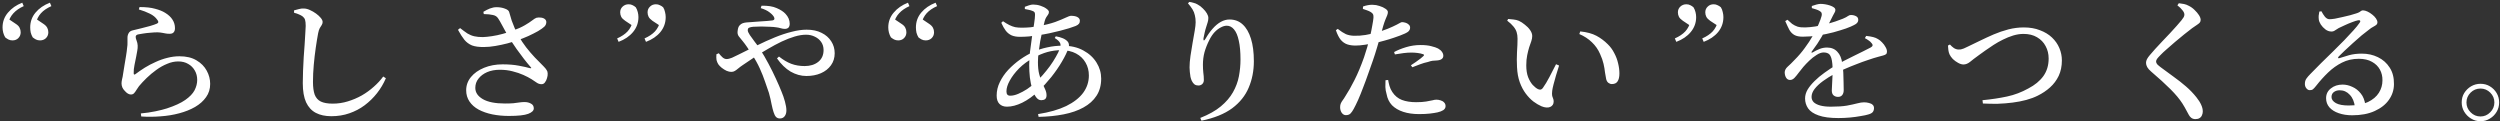 <svg viewBox="0 0 907 44" fill="none" xmlns="http://www.w3.org/2000/svg">
<rect x="0" y="0" width="907" height="44" fill="#333333" stroke="none"/>
<path d="M4.526 14.656C3.982 14.656 3.486 14.544 3.038 14.32C2.622 14.096 2.238 13.84 1.886 13.552C1.566 13.008 1.326 12.432 1.166 11.824C1.006 11.184 0.926 10.56 0.926 9.952C0.926 7.904 1.582 6.112 2.894 4.576C4.206 3.008 5.934 1.808 8.078 0.976L8.606 2.224C7.038 2.928 5.79 3.792 4.862 4.816C3.934 5.808 3.278 7.072 2.894 8.608L2.654 6.592L5.726 8.656C6.43 9.104 6.894 9.584 7.118 10.096C7.374 10.576 7.502 11.12 7.502 11.728C7.502 12.56 7.214 13.264 6.638 13.84C6.094 14.384 5.39 14.656 4.526 14.656ZM14.511 14.656C13.966 14.656 13.47 14.544 13.023 14.32C12.607 14.096 12.223 13.84 11.87 13.552C11.55 13.008 11.31 12.432 11.15 11.824C11.023 11.184 10.959 10.56 10.959 9.952C10.959 7.904 11.598 6.112 12.879 4.576C14.191 3.008 15.934 1.808 18.11 0.976L18.639 2.224C17.038 2.928 15.774 3.792 14.847 4.816C13.95 5.808 13.31 7.072 12.927 8.608L12.687 6.592L15.758 8.656C16.43 9.104 16.895 9.584 17.151 10.096C17.407 10.576 17.535 11.12 17.535 11.728C17.535 12.56 17.247 13.264 16.671 13.84C16.095 14.384 15.374 14.656 14.511 14.656ZM50.378 3.424L50.618 2.56C52.954 2.56 54.842 2.768 56.282 3.184C57.754 3.568 58.954 4.048 59.882 4.624C61.098 5.36 61.994 6.192 62.57 7.12C63.178 8.048 63.482 9.088 63.482 10.24C63.482 10.88 63.322 11.376 63.002 11.728C62.714 12.08 62.234 12.256 61.562 12.256C61.05 12.256 60.602 12.224 60.218 12.16C59.834 12.064 59.402 11.984 58.922 11.92C58.474 11.824 57.882 11.76 57.146 11.728C56.346 11.728 55.482 11.776 54.554 11.872C53.626 11.936 52.778 12.032 52.01 12.16C51.274 12.256 50.698 12.352 50.282 12.448C49.866 12.512 49.578 12.64 49.418 12.832C49.29 12.992 49.226 13.184 49.226 13.408C49.226 13.728 49.338 14.176 49.562 14.752C49.786 15.296 49.914 15.872 49.946 16.48C49.978 17.12 49.93 17.76 49.802 18.4C49.706 19.008 49.578 19.712 49.418 20.512C49.226 21.504 49.018 22.528 48.794 23.584C48.57 24.64 48.474 25.632 48.506 26.56C48.506 27.072 48.714 27.184 49.13 26.896C50.186 26.096 51.322 25.312 52.538 24.544C53.786 23.776 55.098 23.088 56.474 22.48C57.85 21.84 59.258 21.344 60.698 20.992C62.17 20.608 63.642 20.416 65.114 20.416C67.61 20.416 69.674 20.912 71.306 21.904C72.938 22.864 74.17 24.112 75.002 25.648C75.834 27.152 76.25 28.752 76.25 30.448C76.25 32.272 75.754 33.872 74.762 35.248C73.802 36.624 72.474 37.808 70.778 38.8C69.114 39.76 67.194 40.528 65.018 41.104C62.874 41.68 60.618 42.048 58.25 42.208C55.882 42.4 53.546 42.416 51.242 42.256L51.098 41.152C52.922 40.992 54.682 40.736 56.378 40.384C58.074 40.032 59.466 39.68 60.554 39.328C63.402 38.4 65.626 37.376 67.226 36.256C68.826 35.136 69.946 33.968 70.586 32.752C71.226 31.504 71.546 30.256 71.546 29.008C71.546 27.728 71.258 26.592 70.682 25.6C70.106 24.576 69.306 23.776 68.282 23.2C67.258 22.592 66.058 22.288 64.682 22.288C63.338 22.288 61.994 22.576 60.65 23.152C59.306 23.696 57.994 24.432 56.714 25.36C55.466 26.256 54.298 27.232 53.21 28.288C52.154 29.312 51.226 30.304 50.426 31.264C50.106 31.68 49.802 32.128 49.514 32.608C49.258 33.056 48.97 33.456 48.65 33.808C48.362 34.128 47.978 34.288 47.498 34.288C46.762 34.288 46.01 33.84 45.242 32.944C44.858 32.56 44.57 32.144 44.378 31.696C44.186 31.216 44.09 30.736 44.09 30.256C44.09 29.84 44.154 29.344 44.282 28.768C44.442 28.192 44.57 27.52 44.666 26.752C44.794 25.92 44.954 24.928 45.146 23.776C45.338 22.592 45.53 21.44 45.722 20.32C45.914 19.168 46.042 18.208 46.106 17.44C46.234 16.608 46.282 15.92 46.25 15.376C46.25 14.8 46.25 14.224 46.25 13.648C46.25 13.072 46.394 12.528 46.682 12.016C46.97 11.472 47.53 11.12 48.362 10.96C49.13 10.768 50.058 10.544 51.146 10.288C52.266 10.032 53.37 9.744 54.458 9.424C55.546 9.104 56.378 8.816 56.954 8.56C57.562 8.272 57.594 7.808 57.05 7.168C56.442 6.272 55.546 5.536 54.362 4.96C53.21 4.384 51.882 3.872 50.378 3.424ZM106.682 4.624V3.76C107.322 3.568 107.93 3.408 108.506 3.28C109.082 3.12 109.642 3.056 110.186 3.088C110.89 3.088 111.626 3.264 112.394 3.616C113.194 3.968 113.946 4.4 114.65 4.912C115.354 5.424 115.93 5.952 116.378 6.496C116.826 7.04 117.05 7.536 117.05 7.984C117.05 8.368 116.938 8.736 116.714 9.088C116.49 9.408 116.25 9.792 115.994 10.24C115.77 10.656 115.578 11.264 115.418 12.064C115.13 13.6 114.842 15.36 114.554 17.344C114.266 19.328 114.026 21.392 113.834 23.536C113.642 25.648 113.546 27.712 113.546 29.728C113.546 31.616 113.754 33.152 114.17 34.336C114.618 35.488 115.354 36.32 116.378 36.832C117.434 37.344 118.874 37.6 120.698 37.6C122.586 37.6 124.41 37.328 126.17 36.784C127.962 36.24 129.658 35.52 131.258 34.624C132.858 33.696 134.314 32.64 135.626 31.456C136.97 30.272 138.106 29.04 139.034 27.76L139.994 28.384C139.162 30.336 138.09 32.144 136.778 33.808C135.498 35.44 134.01 36.896 132.314 38.176C130.65 39.424 128.794 40.4 126.746 41.104C124.73 41.808 122.554 42.16 120.218 42.16C118.01 42.16 116.138 41.76 114.602 40.96C113.066 40.16 111.882 38.88 111.05 37.12C110.25 35.36 109.85 33.04 109.85 30.16C109.85 28.752 109.882 27.248 109.946 25.648C110.01 24.016 110.09 22.384 110.186 20.752C110.314 19.12 110.426 17.568 110.522 16.096C110.618 14.592 110.698 13.264 110.762 12.112C110.858 10.96 110.906 10.064 110.906 9.424C110.906 8.4 110.826 7.648 110.666 7.168C110.506 6.688 110.218 6.288 109.802 5.968C109.418 5.68 108.986 5.44 108.506 5.248C108.026 5.024 107.418 4.816 106.682 4.624ZM182.378 23.344C184.554 23.344 186.49 23.504 188.186 23.824C189.914 24.144 191.274 24.448 192.266 24.736C192.81 24.832 192.89 24.688 192.506 24.304C191.738 23.44 190.922 22.448 190.058 21.328C189.194 20.208 188.314 19.024 187.418 17.776C186.554 16.528 185.722 15.296 184.922 14.08C184.442 13.248 183.946 12.384 183.434 11.488C182.954 10.56 182.474 9.68 181.994 8.848C181.546 7.984 181.114 7.248 180.698 6.64C180.282 6 179.658 5.6 178.826 5.44C178.026 5.248 176.922 5.136 175.514 5.104L175.37 4.288C176.138 3.808 176.922 3.408 177.722 3.088C178.554 2.768 179.354 2.608 180.122 2.608C181.274 2.608 182.298 2.784 183.194 3.136C184.09 3.456 184.602 3.872 184.73 4.384C185.05 5.504 185.354 6.528 185.642 7.456C185.962 8.352 186.314 9.248 186.698 10.144C187.082 11.008 187.562 11.952 188.138 12.976C188.938 14.448 189.85 15.84 190.874 17.152C191.898 18.464 192.954 19.696 194.042 20.848C195.13 21.968 196.17 23.024 197.162 24.016C197.706 24.56 198.09 25.024 198.314 25.408C198.57 25.76 198.698 26.176 198.698 26.656C198.73 27.168 198.65 27.728 198.458 28.336C198.298 28.944 198.042 29.472 197.69 29.92C197.37 30.336 196.97 30.544 196.49 30.544C195.85 30.544 195.274 30.368 194.762 30.016C194.25 29.632 193.626 29.216 192.89 28.768C192.026 28.224 191.018 27.696 189.866 27.184C188.714 26.672 187.434 26.24 186.026 25.888C184.618 25.504 183.05 25.312 181.322 25.312C179.594 25.312 178.058 25.6 176.714 26.176C175.402 26.752 174.362 27.536 173.594 28.528C172.826 29.488 172.442 30.608 172.442 31.888C172.442 33.552 173.354 34.912 175.178 35.968C177.002 37.024 179.674 37.552 183.194 37.552C184.378 37.552 185.386 37.52 186.218 37.456C187.05 37.36 187.786 37.264 188.426 37.168C189.066 37.072 189.69 37.024 190.298 37.024C191.194 37.024 191.978 37.216 192.65 37.6C193.322 37.952 193.658 38.528 193.658 39.328C193.658 40.128 192.986 40.784 191.642 41.296C190.298 41.808 187.962 42.064 184.634 42.064C182.49 42.064 180.474 41.872 178.586 41.488C176.73 41.104 175.082 40.528 173.642 39.76C172.234 38.992 171.13 38.016 170.33 36.832C169.53 35.648 169.13 34.288 169.13 32.752C169.13 30.96 169.706 29.36 170.858 27.952C172.01 26.544 173.594 25.424 175.61 24.592C177.626 23.76 179.882 23.344 182.378 23.344ZM185.834 11.2C187.786 10.496 189.322 9.808 190.442 9.136C191.594 8.464 192.474 7.888 193.082 7.408C193.69 6.928 194.202 6.608 194.618 6.448C195.162 6.32 195.754 6.304 196.394 6.4C197.034 6.496 197.53 6.736 197.882 7.12C198.17 7.472 198.266 7.888 198.17 8.368C198.106 8.848 197.882 9.28 197.498 9.664C196.986 10.144 196.218 10.688 195.194 11.296C194.17 11.872 193.002 12.464 191.69 13.072C190.41 13.648 189.066 14.176 187.658 14.656C186.634 15.008 185.418 15.376 184.01 15.76C182.634 16.112 181.21 16.416 179.738 16.672C178.266 16.928 176.906 17.056 175.658 17.056C173.834 17.088 172.362 16.896 171.242 16.48C170.154 16.032 169.226 15.344 168.458 14.416C167.722 13.488 166.954 12.288 166.154 10.816L166.922 10.192C167.946 10.992 168.842 11.648 169.61 12.16C170.41 12.64 171.242 12.976 172.106 13.168C172.97 13.36 173.994 13.456 175.178 13.456C176.138 13.424 177.242 13.312 178.49 13.12C179.77 12.928 181.05 12.656 182.33 12.304C183.61 11.952 184.778 11.584 185.834 11.2ZM228.074 1.552C228.618 1.552 229.098 1.664 229.514 1.888C229.93 2.08 230.314 2.336 230.666 2.656C230.986 3.168 231.226 3.744 231.386 4.384C231.546 4.992 231.626 5.6 231.626 6.208C231.626 8.256 230.97 10.064 229.658 11.632C228.378 13.168 226.634 14.352 224.426 15.184L223.898 13.936C225.498 13.232 226.762 12.384 227.69 11.392C228.618 10.368 229.258 9.104 229.61 7.6L229.85 9.568L226.826 7.552C226.122 7.072 225.642 6.592 225.386 6.112C225.13 5.6 225.002 5.056 225.002 4.48C225.002 3.648 225.29 2.96 225.866 2.416C226.474 1.84 227.21 1.552 228.074 1.552ZM237.962 1.552C238.506 1.552 238.986 1.664 239.402 1.888C239.85 2.08 240.25 2.336 240.602 2.656C240.922 3.168 241.146 3.744 241.274 4.384C241.434 4.992 241.514 5.6 241.514 6.208C241.514 8.256 240.874 10.064 239.594 11.632C238.314 13.168 236.57 14.352 234.362 15.184L233.834 13.936C235.434 13.232 236.698 12.384 237.626 11.392C238.554 10.368 239.194 9.104 239.546 7.6L239.786 9.568L236.714 7.552C236.042 7.072 235.578 6.592 235.322 6.112C235.066 5.6 234.938 5.056 234.938 4.48C234.938 3.648 235.226 2.96 235.802 2.416C236.378 1.84 237.098 1.552 237.962 1.552ZM275.992 2.944L276.28 2.08C278.552 2.016 280.392 2.304 281.8 2.944C283.208 3.552 284.264 4.24 284.968 5.008C285.48 5.552 285.864 6.128 286.12 6.736C286.376 7.344 286.504 7.968 286.504 8.608C286.504 9.248 286.344 9.728 286.024 10.048C285.704 10.336 285.272 10.48 284.728 10.48C284.28 10.48 283.784 10.4 283.24 10.24C282.728 10.08 282.184 9.968 281.608 9.904C281.032 9.808 280.264 9.744 279.304 9.712C278.344 9.648 277.32 9.616 276.232 9.616C275.176 9.616 274.184 9.648 273.256 9.712C272.616 9.776 272.12 9.888 271.768 10.048C271.448 10.176 271.288 10.496 271.288 11.008C271.288 11.392 271.544 11.968 272.056 12.736C272.568 13.472 273.16 14.288 273.832 15.184C274.536 16.048 275.144 16.896 275.656 17.728C276.776 19.456 277.832 21.264 278.824 23.152C279.816 25.008 280.712 26.816 281.512 28.576C282.312 30.304 282.984 31.856 283.528 33.232C284.008 34.352 284.424 35.552 284.776 36.832C285.128 38.112 285.304 39.184 285.304 40.048C285.304 40.912 285.096 41.616 284.68 42.16C284.264 42.704 283.688 42.976 282.952 42.976C282.376 42.976 281.912 42.8 281.56 42.448C281.208 42.096 280.904 41.504 280.648 40.672C280.424 40 280.184 39.056 279.928 37.84C279.704 36.592 279.384 35.216 278.968 33.712C278.584 32.528 278.12 31.184 277.576 29.68C277.064 28.144 276.424 26.528 275.656 24.832C274.888 23.136 273.96 21.472 272.872 19.84C272.168 18.72 271.544 17.776 271 17.008C270.456 16.208 269.944 15.52 269.464 14.944C268.952 14.304 268.472 13.712 268.024 13.168C267.608 12.624 267.48 11.904 267.64 11.008C267.736 10.24 267.944 9.664 268.264 9.28C268.616 8.864 269.016 8.576 269.464 8.416C269.944 8.256 270.44 8.16 270.952 8.128C271.464 8.096 271.928 8.064 272.344 8.032C273.464 7.936 274.536 7.856 275.56 7.792C276.616 7.728 277.56 7.664 278.392 7.6C279.224 7.504 279.848 7.44 280.264 7.408C280.936 7.28 281.128 6.896 280.84 6.256C280.584 5.712 280.056 5.136 279.256 4.528C278.456 3.888 277.368 3.36 275.992 2.944ZM260.776 19.312C261.16 19.824 261.592 20.304 262.072 20.752C262.552 21.2 263.064 21.424 263.608 21.424C264.152 21.424 264.808 21.264 265.576 20.944C266.344 20.592 267.144 20.208 267.976 19.792C270.216 18.64 272.44 17.536 274.648 16.48C276.856 15.392 279.016 14.416 281.128 13.552C283.24 12.688 285.272 12.016 287.224 11.536C289.176 11.024 290.984 10.768 292.648 10.768C294.76 10.768 296.568 11.152 298.072 11.92C299.576 12.656 300.744 13.68 301.576 14.992C302.408 16.272 302.824 17.712 302.824 19.312C302.824 20.976 302.376 22.432 301.48 23.68C300.584 24.928 299.368 25.888 297.832 26.56C296.296 27.232 294.536 27.568 292.552 27.568C290.6 27.568 288.696 27.04 286.84 25.984C285.016 24.896 283.368 23.296 281.896 21.184L282.616 20.512C284.152 21.728 285.64 22.608 287.08 23.152C288.552 23.696 290.168 23.968 291.928 23.968C293.944 23.968 295.592 23.456 296.872 22.432C298.152 21.408 298.792 19.984 298.792 18.16C298.792 17.04 298.504 16.064 297.928 15.232C297.352 14.4 296.584 13.76 295.624 13.312C294.664 12.832 293.608 12.592 292.456 12.592C291.176 12.592 289.784 12.816 288.28 13.264C286.776 13.712 285.208 14.32 283.576 15.088C281.976 15.856 280.36 16.72 278.728 17.68C277.096 18.608 275.496 19.584 273.928 20.608C272.36 21.632 270.888 22.624 269.512 23.584C268.84 24.032 268.28 24.448 267.832 24.832C267.384 25.216 266.968 25.52 266.584 25.744C266.232 25.968 265.8 26.08 265.288 26.08C264.808 26.08 264.248 25.952 263.608 25.696C263 25.408 262.408 25.04 261.832 24.592C261.288 24.144 260.872 23.712 260.584 23.296C260.296 22.816 260.088 22.32 259.96 21.808C259.864 21.264 259.848 20.56 259.912 19.696L260.776 19.312ZM325.864 14.656C325.32 14.656 324.824 14.544 324.376 14.32C323.96 14.096 323.576 13.84 323.224 13.552C322.904 13.008 322.664 12.432 322.504 11.824C322.344 11.184 322.264 10.56 322.264 9.952C322.264 7.904 322.92 6.112 324.232 4.576C325.544 3.008 327.272 1.808 329.416 0.976L329.944 2.224C328.376 2.928 327.128 3.792 326.2 4.816C325.272 5.808 324.616 7.072 324.232 8.608L323.992 6.592L327.064 8.656C327.768 9.104 328.232 9.584 328.456 10.096C328.712 10.576 328.84 11.12 328.84 11.728C328.84 12.56 328.552 13.264 327.976 13.84C327.432 14.384 326.728 14.656 325.864 14.656ZM335.848 14.656C335.304 14.656 334.808 14.544 334.36 14.32C333.944 14.096 333.56 13.84 333.208 13.552C332.888 13.008 332.648 12.432 332.488 11.824C332.36 11.184 332.296 10.56 332.296 9.952C332.296 7.904 332.936 6.112 334.216 4.576C335.528 3.008 337.272 1.808 339.448 0.976L339.976 2.224C338.376 2.928 337.112 3.792 336.184 4.816C335.288 5.808 334.648 7.072 334.264 8.608L334.024 6.592L337.096 8.656C337.768 9.104 338.232 9.584 338.488 10.096C338.744 10.576 338.872 11.12 338.872 11.728C338.872 12.56 338.584 13.264 338.008 13.84C337.432 14.384 336.712 14.656 335.848 14.656ZM382.66 13.792L383.044 13.168C383.972 13.328 384.788 13.552 385.492 13.84C386.228 14.128 386.836 14.528 387.316 15.04C387.604 15.36 387.764 15.712 387.796 16.096C387.86 16.448 387.828 16.848 387.7 17.296C387.188 18.8 386.372 20.496 385.252 22.384C384.164 24.24 382.884 26.096 381.412 27.952C379.94 29.776 378.404 31.456 376.804 32.992C374.852 34.848 372.868 36.272 370.852 37.264C368.868 38.224 367.028 38.704 365.332 38.704C364.18 38.704 363.268 38.368 362.596 37.696C361.924 37.024 361.588 36.016 361.588 34.672C361.588 32.976 361.972 31.344 362.74 29.776C363.508 28.176 364.532 26.688 365.812 25.312C367.124 23.936 368.564 22.688 370.132 21.568C371.732 20.448 373.348 19.52 374.98 18.784C376.452 18.112 378.084 17.584 379.876 17.2C381.7 16.784 383.572 16.576 385.492 16.576C388.436 16.576 390.948 17.152 393.028 18.304C395.108 19.424 396.708 20.896 397.828 22.72C398.948 24.512 399.508 26.448 399.508 28.528C399.508 30.928 398.948 32.992 397.828 34.72C396.708 36.448 395.124 37.872 393.076 38.992C391.06 40.112 388.66 40.944 385.876 41.488C383.124 42.032 380.1 42.336 376.804 42.4L376.612 41.392C380.708 40.752 384.116 39.776 386.836 38.464C389.556 37.12 391.604 35.52 392.98 33.664C394.356 31.776 395.044 29.68 395.044 27.376C395.044 25.648 394.644 24.096 393.844 22.72C393.044 21.312 391.892 20.208 390.388 19.408C388.884 18.608 387.092 18.208 385.012 18.208C383.284 18.208 381.604 18.432 379.972 18.88C378.372 19.328 376.66 20.048 374.836 21.04C372.884 22.096 371.172 23.36 369.7 24.832C368.26 26.304 367.14 27.776 366.34 29.248C365.54 30.688 365.14 31.984 365.14 33.136C365.14 33.68 365.252 34.08 365.476 34.336C365.7 34.592 366.052 34.72 366.532 34.72C367.396 34.72 368.356 34.496 369.412 34.048C370.468 33.6 371.54 33.024 372.628 32.32C373.716 31.584 374.708 30.8 375.604 29.968C376.5 29.168 377.396 28.256 378.292 27.232C379.188 26.208 380.052 25.136 380.884 24.016C381.716 22.864 382.436 21.744 383.044 20.656C383.684 19.568 384.164 18.592 384.484 17.728C384.836 16.832 384.868 16.112 384.58 15.568C384.292 14.992 383.652 14.4 382.66 13.792ZM371.812 3.28V2.464C372.26 2.272 372.756 2.096 373.3 1.936C373.876 1.744 374.372 1.648 374.788 1.648C375.716 1.648 376.612 1.792 377.476 2.08C378.372 2.368 379.108 2.736 379.684 3.184C380.26 3.6 380.548 3.984 380.548 4.336C380.548 4.72 380.436 5.056 380.212 5.344C380.02 5.6 379.812 5.904 379.588 6.256C379.364 6.608 379.172 7.072 379.012 7.648C378.756 8.64 378.484 9.776 378.196 11.056C377.908 12.304 377.636 13.616 377.38 14.992C377.156 16.336 376.964 17.664 376.804 18.976C376.644 20.256 376.564 21.456 376.564 22.576C376.564 24.304 376.724 25.776 377.044 26.992C377.364 28.176 377.732 29.216 378.148 30.112C378.564 30.976 378.916 31.76 379.204 32.464C379.524 33.168 379.684 33.872 379.684 34.576C379.684 35.216 379.508 35.68 379.156 35.968C378.804 36.224 378.34 36.352 377.764 36.352C377.028 36.352 376.388 35.968 375.844 35.2C375.3 34.432 374.836 33.424 374.452 32.176C374.1 30.928 373.828 29.568 373.636 28.096C373.476 26.592 373.396 25.12 373.396 23.68C373.396 22.208 373.492 20.576 373.684 18.784C373.908 16.96 374.148 15.168 374.404 13.408C374.692 11.616 374.948 10.016 375.172 8.608C375.396 7.168 375.508 6.08 375.508 5.344C375.508 4.896 375.444 4.592 375.316 4.432C375.188 4.24 374.932 4.08 374.548 3.952C374.164 3.792 373.732 3.664 373.252 3.568C372.772 3.472 372.292 3.376 371.812 3.28ZM363.268 8.272L363.892 7.696C364.724 8.272 365.492 8.736 366.196 9.088C366.9 9.44 367.604 9.696 368.308 9.856C369.012 9.984 369.796 10.048 370.66 10.048C371.716 10.048 372.772 10 373.828 9.904C374.884 9.776 375.892 9.632 376.852 9.472C379.188 9.056 381.172 8.56 382.804 7.984C384.436 7.376 385.716 6.848 386.644 6.4C387.604 5.952 388.212 5.728 388.468 5.728C389.556 5.728 390.372 5.888 390.916 6.208C391.492 6.528 391.78 6.976 391.78 7.552C391.78 8 391.652 8.368 391.396 8.656C391.172 8.944 390.788 9.2 390.244 9.424C389.668 9.648 388.884 9.92 387.892 10.24C386.932 10.528 385.844 10.832 384.628 11.152C383.412 11.472 382.116 11.776 380.74 12.064C379.396 12.352 378.036 12.592 376.66 12.784C375.604 12.944 374.5 13.088 373.348 13.216C372.196 13.312 371.092 13.36 370.036 13.36C368.852 13.36 367.844 13.184 367.012 12.832C366.18 12.448 365.476 11.888 364.9 11.152C364.324 10.384 363.78 9.424 363.268 8.272ZM430.996 1.216L431.476 0.688C431.988 0.752 432.5 0.864 433.012 1.024C433.556 1.152 434.036 1.344 434.452 1.6C435.188 1.984 435.844 2.48 436.42 3.088C437.028 3.664 437.508 4.256 437.86 4.864C438.212 5.472 438.388 6.016 438.388 6.496C438.388 7.072 438.308 7.6 438.148 8.08C438.02 8.528 437.86 9.04 437.668 9.616C437.412 10.384 437.204 11.136 437.044 11.872C436.884 12.576 436.74 13.264 436.612 13.936C436.58 14.384 436.628 14.624 436.756 14.656C436.916 14.688 437.124 14.48 437.38 14.032C438.18 12.624 439.044 11.408 439.972 10.384C440.9 9.328 441.876 8.512 442.9 7.936C443.956 7.36 445.012 7.072 446.068 7.072C447.956 7.072 449.54 7.664 450.82 8.848C452.132 10.032 453.14 11.76 453.844 14.032C454.548 16.272 454.9 18.992 454.9 22.192C454.9 25.68 454.276 28.88 453.028 31.792C451.812 34.704 449.812 37.2 447.028 39.28C444.244 41.328 440.532 42.832 435.892 43.792L435.46 42.784C438.532 41.568 441.012 40.176 442.9 38.608C444.82 37.008 446.292 35.296 447.316 33.472C448.372 31.616 449.092 29.68 449.476 27.664C449.86 25.648 450.052 23.616 450.052 21.568C450.052 18.816 449.844 16.544 449.428 14.752C449.044 12.928 448.468 11.568 447.7 10.672C446.964 9.776 446.084 9.328 445.06 9.328C444.388 9.328 443.668 9.536 442.9 9.952C442.132 10.336 441.38 10.912 440.644 11.68C439.94 12.448 439.316 13.376 438.772 14.464C438.004 15.968 437.412 17.456 436.996 18.928C436.612 20.368 436.42 21.888 436.42 23.488C436.42 24.544 436.468 25.504 436.564 26.368C436.692 27.2 436.756 28.096 436.756 29.056C436.756 29.632 436.564 30.112 436.18 30.496C435.796 30.848 435.332 31.024 434.788 31.024C434.244 31.024 433.78 30.896 433.396 30.64C433.012 30.352 432.676 29.92 432.388 29.344C432.196 28.928 432.036 28.448 431.908 27.904C431.812 27.328 431.732 26.736 431.668 26.128C431.604 25.52 431.572 24.96 431.572 24.448C431.572 23.232 431.684 21.84 431.908 20.272C432.132 18.704 432.388 17.12 432.676 15.52C432.964 13.92 433.22 12.464 433.444 11.152C433.668 9.84 433.78 8.816 433.78 8.08C433.78 7.12 433.684 6.272 433.492 5.536C433.332 4.768 433.044 4.048 432.628 3.376C432.212 2.704 431.668 1.984 430.996 1.216ZM494.452 3.232L494.5 2.368C495.076 2.144 495.652 1.984 496.228 1.888C496.804 1.76 497.412 1.712 498.052 1.744C498.852 1.744 499.668 1.888 500.5 2.176C501.364 2.432 502.084 2.768 502.66 3.184C503.236 3.568 503.524 3.968 503.524 4.384C503.524 4.736 503.444 5.12 503.284 5.536C503.124 5.92 502.916 6.416 502.66 7.024C502.404 7.632 502.132 8.416 501.844 9.376C501.62 10.144 501.316 11.232 500.932 12.64C500.548 14.048 500.1 15.584 499.588 17.248C499.108 18.88 498.596 20.48 498.052 22.048C497.54 23.52 496.98 25.104 496.372 26.8C495.796 28.464 495.188 30.112 494.548 31.744C493.94 33.376 493.332 34.88 492.724 36.256C492.116 37.6 491.572 38.704 491.092 39.568C490.708 40.272 490.324 40.816 489.94 41.2C489.556 41.584 488.996 41.776 488.26 41.776C487.684 41.776 487.188 41.488 486.772 40.912C486.388 40.336 486.196 39.664 486.196 38.896C486.196 38.352 486.276 37.904 486.436 37.552C486.596 37.168 486.82 36.784 487.108 36.4C487.428 35.984 487.764 35.472 488.116 34.864C489.172 33.264 490.276 31.312 491.428 29.008C492.612 26.672 493.764 23.92 494.884 20.752C495.268 19.632 495.652 18.416 496.036 17.104C496.42 15.76 496.772 14.416 497.092 13.072C497.412 11.696 497.668 10.432 497.86 9.28C498.084 8.128 498.228 7.184 498.292 6.448C498.324 5.872 498.276 5.456 498.148 5.2C498.02 4.912 497.748 4.64 497.332 4.384C496.916 4.128 496.468 3.92 495.988 3.76C495.508 3.568 494.996 3.392 494.452 3.232ZM485.332 10.48C486.484 11.376 487.476 12.016 488.308 12.4C489.172 12.752 490.132 12.944 491.188 12.976C492.628 13.008 494.036 12.912 495.412 12.688C496.788 12.432 497.972 12.176 498.964 11.92C500.724 11.44 502.228 10.944 503.476 10.432C504.724 9.92 505.812 9.424 506.74 8.944C507.188 8.688 507.572 8.48 507.892 8.32C508.212 8.128 508.468 8.032 508.66 8.032C509.012 8.032 509.412 8.096 509.86 8.224C510.34 8.352 510.74 8.576 511.06 8.896C511.412 9.184 511.588 9.568 511.588 10.048C511.588 10.624 511.332 11.12 510.82 11.536C510.308 11.92 509.364 12.368 507.988 12.88C507.508 13.072 506.74 13.344 505.684 13.696C504.66 14.048 503.508 14.4 502.228 14.752C500.98 15.104 499.748 15.408 498.532 15.664C497.572 15.856 496.452 16.048 495.172 16.24C493.892 16.432 492.756 16.528 491.764 16.528C490.644 16.528 489.652 16.384 488.788 16.096C487.924 15.808 487.14 15.264 486.436 14.464C485.764 13.632 485.172 12.464 484.66 10.96L485.332 10.48ZM506.068 19.744L505.78 18.88C506.996 18.208 508.452 17.616 510.148 17.104C511.844 16.592 513.588 16.336 515.38 16.336C516.98 16.336 518.292 16.48 519.316 16.768C520.372 17.024 521.172 17.296 521.716 17.584C522.388 17.968 522.868 18.384 523.156 18.832C523.476 19.28 523.636 19.744 523.636 20.224C523.636 20.768 523.412 21.184 522.964 21.472C522.548 21.76 521.908 21.92 521.044 21.952C520.628 21.952 520.18 21.984 519.7 22.048C519.252 22.112 518.708 22.256 518.068 22.48C517.14 22.672 516.164 22.96 515.14 23.344C514.148 23.696 513.236 24.048 512.404 24.4L511.876 23.68C512.388 23.36 512.964 22.976 513.604 22.528C514.244 22.08 514.836 21.648 515.38 21.232C515.924 20.784 516.276 20.48 516.436 20.32C516.756 20 516.692 19.776 516.244 19.648C515.7 19.456 515.044 19.312 514.276 19.216C513.508 19.12 512.772 19.072 512.068 19.072C511.172 19.072 510.212 19.136 509.188 19.264C508.196 19.392 507.156 19.552 506.068 19.744ZM503.62 29.008L502.66 29.104C502.628 29.84 502.612 30.656 502.612 31.552C502.644 32.416 502.788 33.264 503.044 34.096C503.332 35.728 503.988 37.088 505.012 38.176C506.068 39.232 507.428 40.032 509.092 40.576C510.756 41.12 512.676 41.392 514.852 41.392C516.388 41.392 517.7 41.328 518.788 41.2C519.876 41.072 520.788 40.928 521.524 40.768C522.388 40.576 523.092 40.304 523.636 39.952C524.18 39.568 524.452 39.088 524.452 38.512C524.452 37.968 524.276 37.52 523.924 37.168C523.604 36.816 523.172 36.56 522.628 36.4C522.116 36.24 521.604 36.16 521.092 36.16C520.708 36.16 520.228 36.24 519.652 36.4C519.108 36.528 518.356 36.672 517.396 36.832C516.468 36.992 515.252 37.072 513.748 37.072C511.764 37.072 510.052 36.8 508.612 36.256C507.204 35.712 506.052 34.768 505.156 33.424C504.676 32.72 504.324 31.968 504.1 31.168C503.876 30.368 503.716 29.648 503.62 29.008ZM550.564 14.032C550.564 13.136 550.452 12.336 550.228 11.632C550.004 10.928 549.62 10.256 549.076 9.616C548.532 8.944 547.78 8.24 546.82 7.504L547.156 6.88C547.764 6.912 548.404 6.976 549.076 7.072C549.78 7.136 550.436 7.296 551.044 7.552C551.748 7.872 552.468 8.336 553.204 8.944C553.972 9.52 554.612 10.176 555.124 10.912C555.636 11.648 555.892 12.368 555.892 13.072C555.892 13.648 555.78 14.272 555.556 14.944C555.332 15.584 555.076 16.32 554.788 17.152C554.532 17.984 554.292 18.944 554.068 20.032C553.844 21.088 553.732 22.32 553.732 23.728C553.732 25.392 553.956 26.816 554.404 28C554.884 29.184 555.444 30.128 556.084 30.832C556.756 31.536 557.38 32.032 557.956 32.32C558.308 32.48 558.628 32.544 558.916 32.512C559.236 32.448 559.508 32.256 559.732 31.936C560.532 30.816 561.332 29.488 562.132 27.952C562.964 26.384 563.764 24.832 564.532 23.296L565.636 23.776C565.284 24.928 564.916 26.112 564.532 27.328C564.18 28.544 563.876 29.648 563.62 30.64C563.364 31.632 563.204 32.4 563.14 32.944C563.044 33.776 563.044 34.4 563.14 34.816C563.268 35.2 563.38 35.52 563.476 35.776C563.604 36.032 563.668 36.384 563.668 36.832C563.668 37.76 563.252 38.416 562.42 38.8C561.588 39.152 560.532 39.072 559.252 38.56C558.292 38.144 557.316 37.568 556.324 36.832C555.332 36.064 554.404 35.104 553.54 33.952C552.676 32.8 551.956 31.44 551.38 29.872C550.804 28.272 550.468 26.432 550.372 24.352C550.276 22.528 550.276 20.704 550.372 18.88C550.5 17.056 550.564 15.44 550.564 14.032ZM572.98 12.352L573.316 11.392C575.716 11.648 577.668 12.176 579.172 12.976C580.676 13.776 582.052 14.8 583.3 16.048C584.26 16.976 585.044 18.048 585.652 19.264C586.292 20.448 586.756 21.68 587.044 22.96C587.364 24.24 587.524 25.472 587.524 26.656C587.524 27.904 587.3 28.864 586.852 29.536C586.436 30.176 585.748 30.496 584.788 30.496C584.34 30.496 583.924 30.352 583.54 30.064C583.156 29.776 582.884 29.328 582.724 28.72C582.564 28.016 582.42 27.2 582.292 26.272C582.196 25.312 582.02 24.272 581.764 23.152C581.508 22.032 581.092 20.848 580.516 19.6C579.812 17.968 578.82 16.544 577.54 15.328C576.292 14.112 574.772 13.12 572.98 12.352ZM611.812 1.552C612.356 1.552 612.836 1.664 613.252 1.888C613.668 2.08 614.052 2.336 614.404 2.656C614.724 3.168 614.964 3.744 615.124 4.384C615.284 4.992 615.364 5.6 615.364 6.208C615.364 8.256 614.708 10.064 613.396 11.632C612.116 13.168 610.372 14.352 608.164 15.184L607.636 13.936C609.236 13.232 610.5 12.384 611.428 11.392C612.356 10.368 612.996 9.104 613.348 7.6L613.588 9.568L610.564 7.552C609.86 7.072 609.38 6.592 609.124 6.112C608.868 5.6 608.74 5.056 608.74 4.48C608.74 3.648 609.028 2.96 609.604 2.416C610.212 1.84 610.948 1.552 611.812 1.552ZM621.7 1.552C622.244 1.552 622.724 1.664 623.14 1.888C623.588 2.08 623.988 2.336 624.34 2.656C624.66 3.168 624.884 3.744 625.012 4.384C625.172 4.992 625.252 5.6 625.252 6.208C625.252 8.256 624.612 10.064 623.332 11.632C622.052 13.168 620.308 14.352 618.1 15.184L617.572 13.936C619.172 13.232 620.436 12.384 621.364 11.392C622.292 10.368 622.932 9.104 623.284 7.6L623.524 9.568L620.452 7.552C619.78 7.072 619.316 6.592 619.06 6.112C618.804 5.6 618.676 5.056 618.676 4.48C618.676 3.648 618.964 2.96 619.54 2.416C620.116 1.84 620.836 1.552 621.7 1.552ZM648.497 7.168C649.073 7.712 649.633 8.208 650.177 8.656C650.753 9.072 651.409 9.408 652.145 9.664C652.913 9.888 653.857 9.984 654.977 9.952C656.065 9.92 657.249 9.808 658.529 9.616C659.809 9.392 661.089 9.12 662.369 8.8C663.649 8.48 664.817 8.144 665.873 7.792C666.961 7.408 667.873 7.072 668.609 6.784C669.505 6.4 670.113 6.08 670.433 5.824C670.785 5.568 671.137 5.44 671.489 5.44C672.193 5.44 672.817 5.584 673.361 5.872C673.905 6.128 674.177 6.592 674.177 7.264C674.177 7.616 674.049 7.952 673.793 8.272C673.569 8.56 673.185 8.832 672.641 9.088C672.001 9.44 671.025 9.856 669.713 10.336C668.401 10.784 666.881 11.248 665.153 11.728C663.425 12.176 661.601 12.56 659.681 12.88C657.761 13.168 655.873 13.312 654.017 13.312C652.737 13.312 651.729 13.104 650.993 12.688C650.257 12.272 649.649 11.648 649.169 10.816C648.721 9.952 648.225 8.896 647.681 7.648L648.497 7.168ZM668.897 32.704C668.897 33.44 668.721 34.032 668.369 34.48C668.017 34.928 667.505 35.152 666.833 35.152C666.225 35.152 665.697 34.976 665.249 34.624C664.801 34.24 664.577 33.648 664.577 32.848C664.577 32.304 664.609 31.6 664.673 30.736C664.737 29.84 664.785 28.864 664.817 27.808C664.881 26.752 664.897 25.696 664.865 24.64C664.801 22.592 664.545 21.152 664.097 20.32C663.681 19.456 662.865 19.024 661.649 19.024C660.849 19.024 659.985 19.328 659.057 19.936C658.129 20.512 657.249 21.2 656.417 22C655.585 22.8 654.865 23.552 654.257 24.256C653.681 24.928 653.121 25.632 652.577 26.368C652.065 27.072 651.569 27.68 651.089 28.192C650.609 28.704 650.097 28.976 649.553 29.008C648.913 29.04 648.417 28.8 648.065 28.288C647.713 27.776 647.521 27.12 647.489 26.32C647.489 25.552 647.841 24.848 648.545 24.208C649.281 23.568 650.145 22.72 651.137 21.664C652.481 20.32 653.697 18.896 654.785 17.392C655.905 15.888 656.881 14.4 657.713 12.928C658.577 11.424 659.265 10.048 659.777 8.8C660.321 7.552 660.689 6.544 660.881 5.776C660.977 5.36 660.977 5.024 660.881 4.768C660.817 4.48 660.561 4.208 660.113 3.952C659.793 3.76 659.393 3.584 658.913 3.424C658.433 3.264 657.905 3.104 657.329 2.944V2.176C657.873 1.984 658.433 1.808 659.009 1.648C659.617 1.488 660.129 1.408 660.545 1.408C660.993 1.408 661.521 1.456 662.129 1.552C662.737 1.648 663.329 1.792 663.905 1.984C664.481 2.176 664.945 2.4 665.297 2.656C665.681 2.912 665.873 3.232 665.873 3.616C665.873 3.936 665.793 4.224 665.633 4.48C665.473 4.736 665.265 5.12 665.009 5.632C664.721 6.176 664.385 6.848 664.001 7.648C663.617 8.416 663.233 9.152 662.849 9.856C662.337 10.784 661.665 11.984 660.833 13.456C660.001 14.928 658.817 16.688 657.281 18.736C657.185 18.864 657.169 18.976 657.233 19.072C657.297 19.136 657.425 19.12 657.617 19.024C658.417 18.544 659.249 18.128 660.113 17.776C660.977 17.424 661.889 17.248 662.849 17.248C664.417 17.248 665.665 17.76 666.593 18.784C667.553 19.776 668.145 21.184 668.369 23.008C668.561 24.032 668.689 25.168 668.753 26.416C668.817 27.632 668.849 28.8 668.849 29.92C668.881 31.04 668.897 31.968 668.897 32.704ZM677.057 13.024C678.145 13.152 678.993 13.296 679.601 13.456C680.241 13.616 680.817 13.856 681.329 14.176C681.841 14.464 682.337 14.864 682.817 15.376C683.329 15.888 683.745 16.448 684.065 17.056C684.417 17.632 684.593 18.192 684.593 18.736C684.593 19.152 684.481 19.456 684.257 19.648C684.033 19.84 683.681 20 683.201 20.128C682.753 20.224 682.161 20.384 681.425 20.608C680.337 20.896 679.105 21.28 677.729 21.76C676.353 22.208 674.945 22.72 673.505 23.296C672.065 23.84 670.657 24.416 669.281 25.024C667.937 25.6 666.721 26.176 665.633 26.752C664.097 27.584 662.689 28.464 661.409 29.392C660.129 30.32 659.105 31.28 658.337 32.272C657.601 33.232 657.233 34.192 657.233 35.152C657.233 35.888 657.489 36.528 658.001 37.072C658.545 37.584 659.329 37.984 660.353 38.272C661.409 38.56 662.705 38.704 664.241 38.704C666.609 38.704 668.545 38.576 670.049 38.32C671.585 38.032 672.833 37.76 673.793 37.504C674.753 37.248 675.569 37.12 676.241 37.12C676.913 37.12 677.521 37.2 678.065 37.36C678.641 37.488 679.089 37.712 679.409 38.032C679.729 38.32 679.889 38.72 679.889 39.232C679.889 39.776 679.745 40.24 679.457 40.624C679.169 41.008 678.609 41.312 677.777 41.536C677.169 41.728 676.257 41.92 675.041 42.112C673.857 42.336 672.561 42.512 671.153 42.64C669.745 42.768 668.353 42.832 666.977 42.832C663.937 42.832 661.537 42.512 659.777 41.872C658.017 41.264 656.753 40.416 655.985 39.328C655.249 38.24 654.881 37.04 654.881 35.728C654.881 34.64 655.185 33.568 655.793 32.512C656.433 31.456 657.281 30.416 658.337 29.392C659.393 28.336 660.577 27.344 661.889 26.416C663.233 25.456 664.593 24.544 665.969 23.68C666.929 23.136 667.985 22.576 669.137 22C670.289 21.392 671.441 20.816 672.593 20.272C673.777 19.696 674.881 19.152 675.905 18.64C676.961 18.128 677.873 17.664 678.641 17.248C679.057 17.024 679.297 16.784 679.361 16.528C679.425 16.24 679.281 15.92 678.929 15.568C678.705 15.248 678.369 14.944 677.921 14.656C677.473 14.336 677.025 14.064 676.577 13.84L677.057 13.024ZM707.442 16.144C707.858 16.624 708.338 17.056 708.882 17.44C709.458 17.792 710.034 17.968 710.61 17.968C710.898 17.968 711.17 17.952 711.426 17.92C711.714 17.856 712.066 17.744 712.482 17.584C712.93 17.392 713.474 17.136 714.114 16.816C715.426 16.208 716.85 15.52 718.386 14.752C719.954 13.984 721.586 13.232 723.282 12.496C725.01 11.76 726.786 11.152 728.609 10.672C730.466 10.192 732.338 9.952 734.226 9.952C736.434 9.952 738.386 10.288 740.082 10.96C741.81 11.6 743.266 12.48 744.45 13.6C745.634 14.72 746.53 16 747.138 17.44C747.746 18.88 748.05 20.368 748.05 21.904C748.05 24.016 747.666 25.888 746.898 27.52C746.13 29.12 745.09 30.512 743.778 31.696C742.466 32.88 740.962 33.888 739.266 34.72C738.05 35.328 736.674 35.84 735.138 36.256C733.602 36.672 731.954 36.992 730.194 37.216C728.466 37.44 726.69 37.584 724.866 37.648C723.042 37.68 721.218 37.648 719.394 37.552L719.25 36.352C722.546 36.032 725.522 35.584 728.177 35.008C730.866 34.432 733.442 33.456 735.906 32.08C738.242 30.864 740.05 29.376 741.33 27.616C742.61 25.824 743.25 23.696 743.25 21.232C743.25 19.568 742.882 18.064 742.146 16.72C741.442 15.376 740.402 14.304 739.026 13.504C737.682 12.704 736.05 12.304 734.13 12.304C732.914 12.304 731.666 12.496 730.385 12.88C729.138 13.264 727.906 13.76 726.69 14.368C725.506 14.944 724.37 15.584 723.282 16.288C722.194 16.992 721.202 17.664 720.306 18.304C719.442 18.944 718.706 19.472 718.098 19.888C716.594 20.976 715.458 21.84 714.69 22.48C713.922 23.088 713.138 23.392 712.338 23.392C711.762 23.392 711.122 23.2 710.418 22.816C709.714 22.432 709.074 21.968 708.498 21.424C707.954 20.848 707.554 20.288 707.298 19.744C707.074 19.232 706.93 18.704 706.866 18.16C706.834 17.584 706.786 17.04 706.722 16.528L707.442 16.144ZM789.953 1.936L790.481 1.168C791.121 1.232 791.745 1.328 792.353 1.456C792.961 1.584 793.521 1.792 794.033 2.08C794.833 2.464 795.553 2.976 796.193 3.616C796.833 4.224 797.361 4.848 797.777 5.488C798.193 6.128 798.401 6.704 798.401 7.216C798.401 7.632 798.273 7.984 798.017 8.272C797.761 8.528 797.409 8.8 796.961 9.088C796.513 9.376 795.953 9.76 795.281 10.24C794.449 10.848 793.489 11.6 792.401 12.496C791.313 13.36 790.209 14.272 789.089 15.232C788.001 16.16 786.993 17.04 786.065 17.872C785.137 18.672 784.433 19.328 783.953 19.84C783.281 20.512 782.817 21.024 782.561 21.376C782.337 21.728 782.225 22.048 782.225 22.336C782.225 22.656 782.369 22.992 782.657 23.344C782.977 23.664 783.393 24.016 783.905 24.4C785.505 25.584 787.073 26.736 788.609 27.856C790.177 28.976 791.665 30.144 793.073 31.36C794.481 32.576 795.745 33.888 796.865 35.296C797.633 36.256 798.209 37.168 798.593 38.032C798.977 38.864 799.169 39.664 799.169 40.432C799.169 40.912 799.073 41.36 798.881 41.776C798.721 42.224 798.433 42.576 798.017 42.832C797.633 43.088 797.121 43.216 796.481 43.216C795.937 43.216 795.457 43.072 795.041 42.784C794.657 42.496 794.353 42.144 794.129 41.728C793.841 41.248 793.537 40.688 793.217 40.048C792.897 39.408 792.417 38.576 791.777 37.552C790.753 35.952 789.313 34.224 787.457 32.368C785.601 30.512 783.249 28.368 780.401 25.936C779.793 25.424 779.329 24.896 779.009 24.352C778.721 23.808 778.577 23.296 778.577 22.816C778.577 22.368 778.689 21.92 778.913 21.472C779.169 20.992 779.521 20.496 779.969 19.984C780.481 19.376 781.121 18.64 781.889 17.776C782.689 16.912 783.553 15.984 784.481 14.992C785.441 14 786.369 13.024 787.265 12.064C788.161 11.072 788.977 10.176 789.713 9.376C790.449 8.544 791.025 7.872 791.441 7.36C791.825 6.88 792.097 6.496 792.257 6.208C792.417 5.888 792.497 5.584 792.497 5.296C792.497 4.816 792.273 4.304 791.825 3.76C791.409 3.184 790.785 2.576 789.953 1.936ZM842.225 4.096C842.577 4.8 842.993 5.456 843.473 6.064C843.985 6.672 844.545 6.976 845.153 6.976C845.601 6.976 846.241 6.912 847.073 6.784C847.905 6.624 848.801 6.432 849.761 6.208C850.753 5.984 851.697 5.76 852.593 5.536C853.489 5.28 854.241 5.056 854.849 4.864C855.361 4.704 855.745 4.544 856.001 4.384C856.257 4.224 856.465 4.08 856.625 3.952C856.817 3.824 857.041 3.76 857.297 3.76C857.777 3.76 858.321 3.904 858.929 4.192C859.537 4.48 860.113 4.848 860.657 5.296C861.201 5.712 861.649 6.176 862.001 6.688C862.353 7.2 862.529 7.664 862.529 8.08C862.529 8.464 862.385 8.784 862.097 9.04C861.809 9.264 861.425 9.504 860.945 9.76C860.497 9.984 860.001 10.32 859.457 10.768C858.753 11.28 857.873 11.968 856.817 12.832C855.793 13.696 854.737 14.624 853.649 15.616C852.561 16.576 851.553 17.504 850.625 18.4C849.697 19.264 848.993 19.952 848.513 20.464C848.289 20.688 848.209 20.88 848.273 21.04C848.369 21.168 848.529 21.184 848.753 21.088C849.681 20.768 850.833 20.416 852.209 20.032C853.585 19.648 855.153 19.456 856.913 19.456C859.025 19.456 860.961 19.888 862.721 20.752C864.513 21.616 865.937 22.88 866.993 24.544C868.049 26.176 868.561 28.16 868.529 30.496C868.529 32.576 867.921 34.48 866.705 36.208C865.521 37.904 863.793 39.264 861.521 40.288C859.281 41.312 856.561 41.824 853.361 41.824C851.537 41.824 849.905 41.568 848.465 41.056C847.057 40.576 845.937 39.872 845.105 38.944C844.305 38.016 843.905 36.912 843.905 35.632C843.905 34.16 844.481 32.976 845.633 32.08C846.785 31.152 848.209 30.688 849.905 30.688C851.089 30.688 852.257 30.96 853.409 31.504C854.593 32.016 855.617 32.816 856.481 33.904C857.377 34.992 857.937 36.416 858.161 38.176L854.369 38.848C854.145 36.928 853.521 35.44 852.497 34.384C851.505 33.296 850.289 32.752 848.849 32.752C847.985 32.752 847.265 32.976 846.689 33.424C846.145 33.84 845.873 34.432 845.873 35.2C845.873 36.064 846.401 36.8 847.457 37.408C848.513 37.984 850.049 38.272 852.065 38.272C854.945 38.272 857.281 37.856 859.073 37.024C860.865 36.16 862.193 35.04 863.057 33.664C863.921 32.288 864.353 30.8 864.353 29.2C864.385 27.76 864.081 26.448 863.441 25.264C862.801 24.08 861.841 23.136 860.561 22.432C859.281 21.696 857.681 21.328 855.761 21.328C853.521 21.328 851.489 21.792 849.665 22.72C847.873 23.616 846.209 24.8 844.673 26.272C843.137 27.744 841.681 29.36 840.305 31.12C839.825 31.728 839.425 32.16 839.105 32.416C838.785 32.64 838.385 32.736 837.905 32.704C837.489 32.704 837.089 32.464 836.705 31.984C836.321 31.504 836.161 30.88 836.225 30.112C836.257 29.536 836.433 29.008 836.753 28.528C837.105 28.016 837.617 27.424 838.289 26.752C839.473 25.568 840.753 24.272 842.129 22.864C843.537 21.456 844.961 20.064 846.401 18.688C847.841 17.28 849.201 15.92 850.481 14.608C851.761 13.264 852.881 12.064 853.841 11.008C854.801 9.952 855.505 9.088 855.953 8.416C856.305 7.968 856.401 7.664 856.241 7.504C856.113 7.344 855.873 7.296 855.521 7.36C854.977 7.456 854.257 7.68 853.361 8.032C852.497 8.352 851.617 8.72 850.721 9.136C849.857 9.52 849.105 9.872 848.465 10.192C848.017 10.448 847.585 10.72 847.169 11.008C846.785 11.296 846.353 11.44 845.873 11.44C845.073 11.44 844.337 11.184 843.665 10.672C842.993 10.16 842.433 9.568 841.985 8.896C841.569 8.224 841.329 7.632 841.265 7.12C841.201 6.608 841.185 6.128 841.217 5.68C841.281 5.2 841.361 4.704 841.457 4.192L842.225 4.096ZM893.105 37.168C893.105 35.888 893.409 34.752 894.017 33.76C894.657 32.736 895.489 31.92 896.513 31.312C897.569 30.704 898.705 30.4 899.921 30.4C901.201 30.4 902.337 30.704 903.329 31.312C904.353 31.92 905.169 32.736 905.777 33.76C906.385 34.784 906.689 35.92 906.689 37.168C906.689 38.416 906.385 39.552 905.777 40.576C905.169 41.6 904.353 42.416 903.329 43.024C902.305 43.664 901.169 43.984 899.921 43.984C898.673 43.984 897.537 43.664 896.513 43.024C895.489 42.416 894.657 41.584 894.017 40.528C893.409 39.504 893.105 38.384 893.105 37.168ZM894.833 37.168C894.833 38.544 895.329 39.728 896.321 40.72C897.313 41.744 898.513 42.256 899.921 42.256C901.297 42.256 902.481 41.744 903.473 40.72C904.465 39.728 904.961 38.544 904.961 37.168C904.961 35.792 904.465 34.608 903.473 33.616C902.481 32.624 901.297 32.128 899.921 32.128C898.513 32.128 897.313 32.624 896.321 33.616C895.329 34.608 894.833 35.792 894.833 37.168Z" fill="white"/>
</svg>
